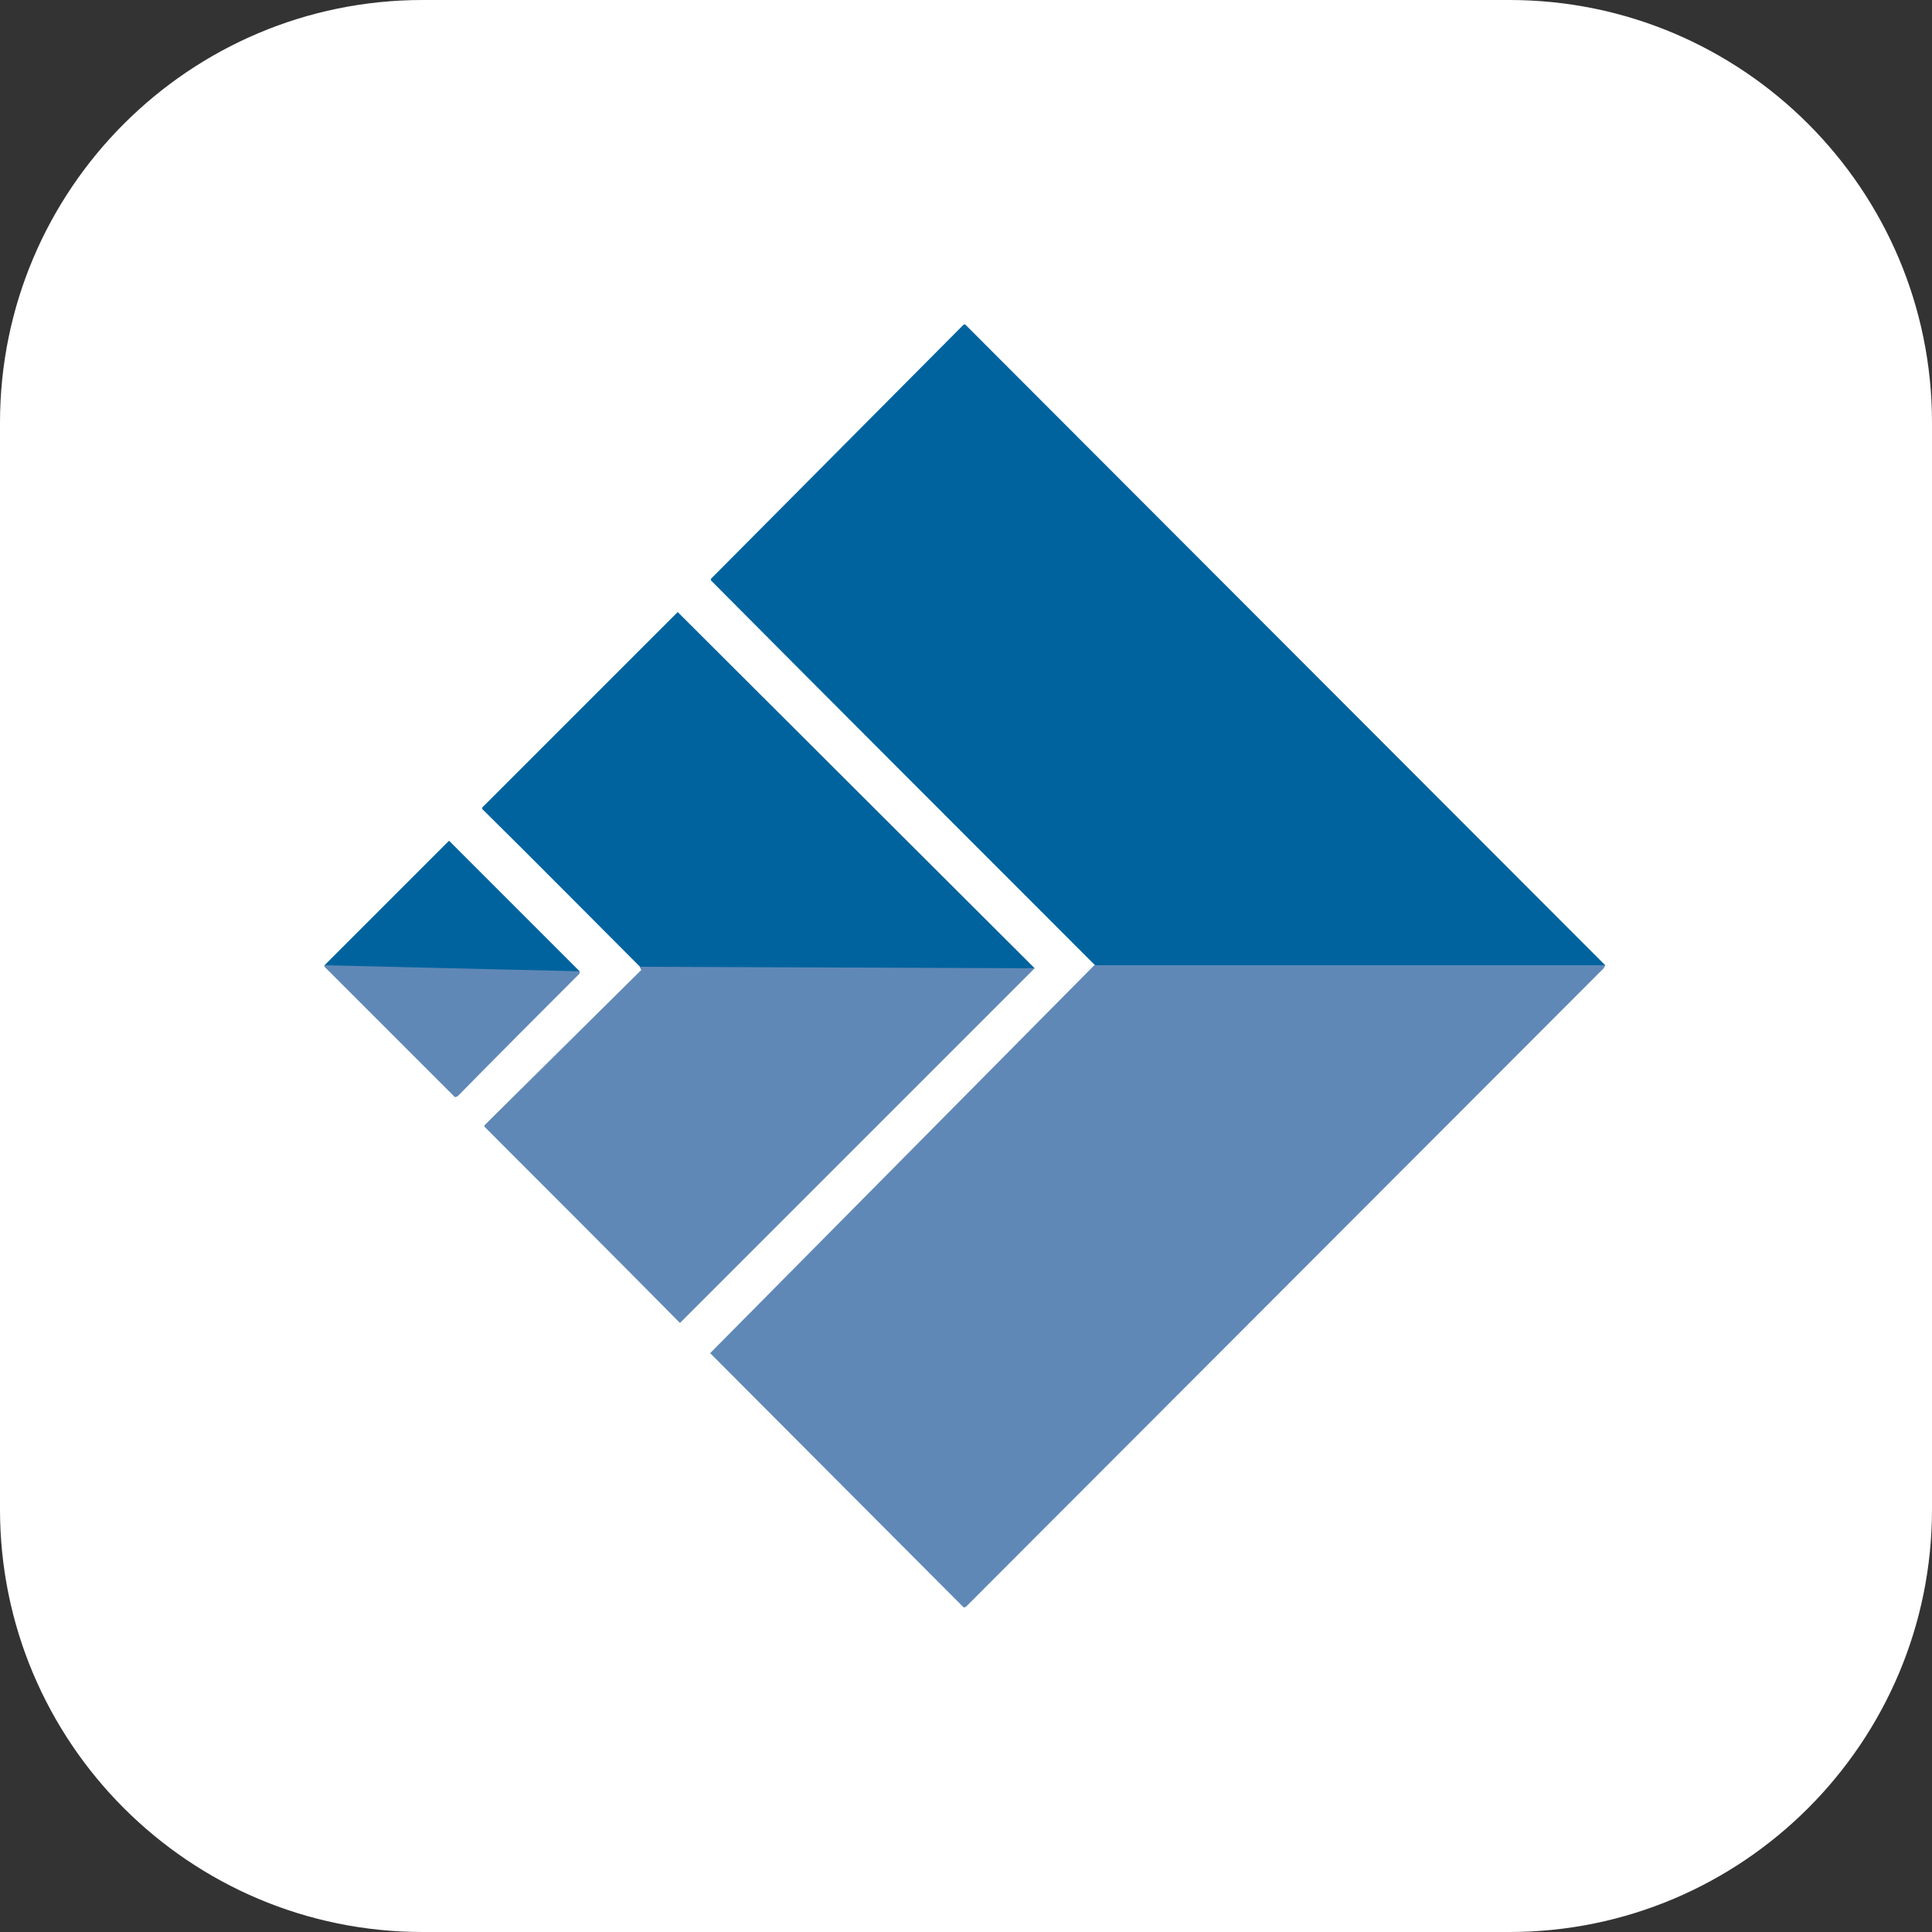 <?xml version="1.0" standalone="no"?><!DOCTYPE svg PUBLIC "-//W3C//DTD SVG 1.1//EN" "http://www.w3.org/Graphics/SVG/1.1/DTD/svg11.dtd"><svg class="icon" width="16px" height="16.00px" viewBox="0 0 1024 1024" version="1.1" xmlns="http://www.w3.org/2000/svg"><rect x="0" y="0" width="1024" height="1024" fill="#333333" stroke="none"/><path d="M224 0h576c123.6 0 224 100.4 224 224v576c0 123.6-100.4 224-224 224H224c-123.6 0-224-100.4-224-224V224C0 100.4 100.4 0 224 0z" fill="#FFFFFF" /><path d="M580.4 511.6c-68-68-136-136-203.6-204v-0.8L510.8 172h0.8l339.2 339.6c-0.4 0.8-0.8 1.2-1.2 2M512 851.6l-0.8 0.4M340 514c-0.4-0.4-0.4-0.8-0.8-1.6-28-28-55.6-56-83.6-83.6v-0.8l103.6-103.6 189.2 188.8m-291.2 84.4v-0.8M172 512.4v-0.8l66-66 69.2 69.2v1.2m-64.8 64.8c-0.4 0.4-0.8 0.4-1.2 0.8" fill="#00639E" /><path d="M510.8 852l-134.4-134.8 203.6-205.6h270.8c-0.4 0.8-0.8 1.2-1.2 2L512 851.6l-1.2 0.4z m-150.4-150.8c-34.4-34.8-68.8-69.2-103.6-104v-0.8L340 514c-0.4-0.4-0.4-0.8-0.8-1.6l209.2 0.8-188 188z m-119.2-119.6L172 512.4v-0.8l135.2 3.2v1.2c-21.6 21.6-43.2 43.2-64.8 65.2-0.4 0-0.8 0-1.2 0.4z" fill="#6088B7" /></svg>